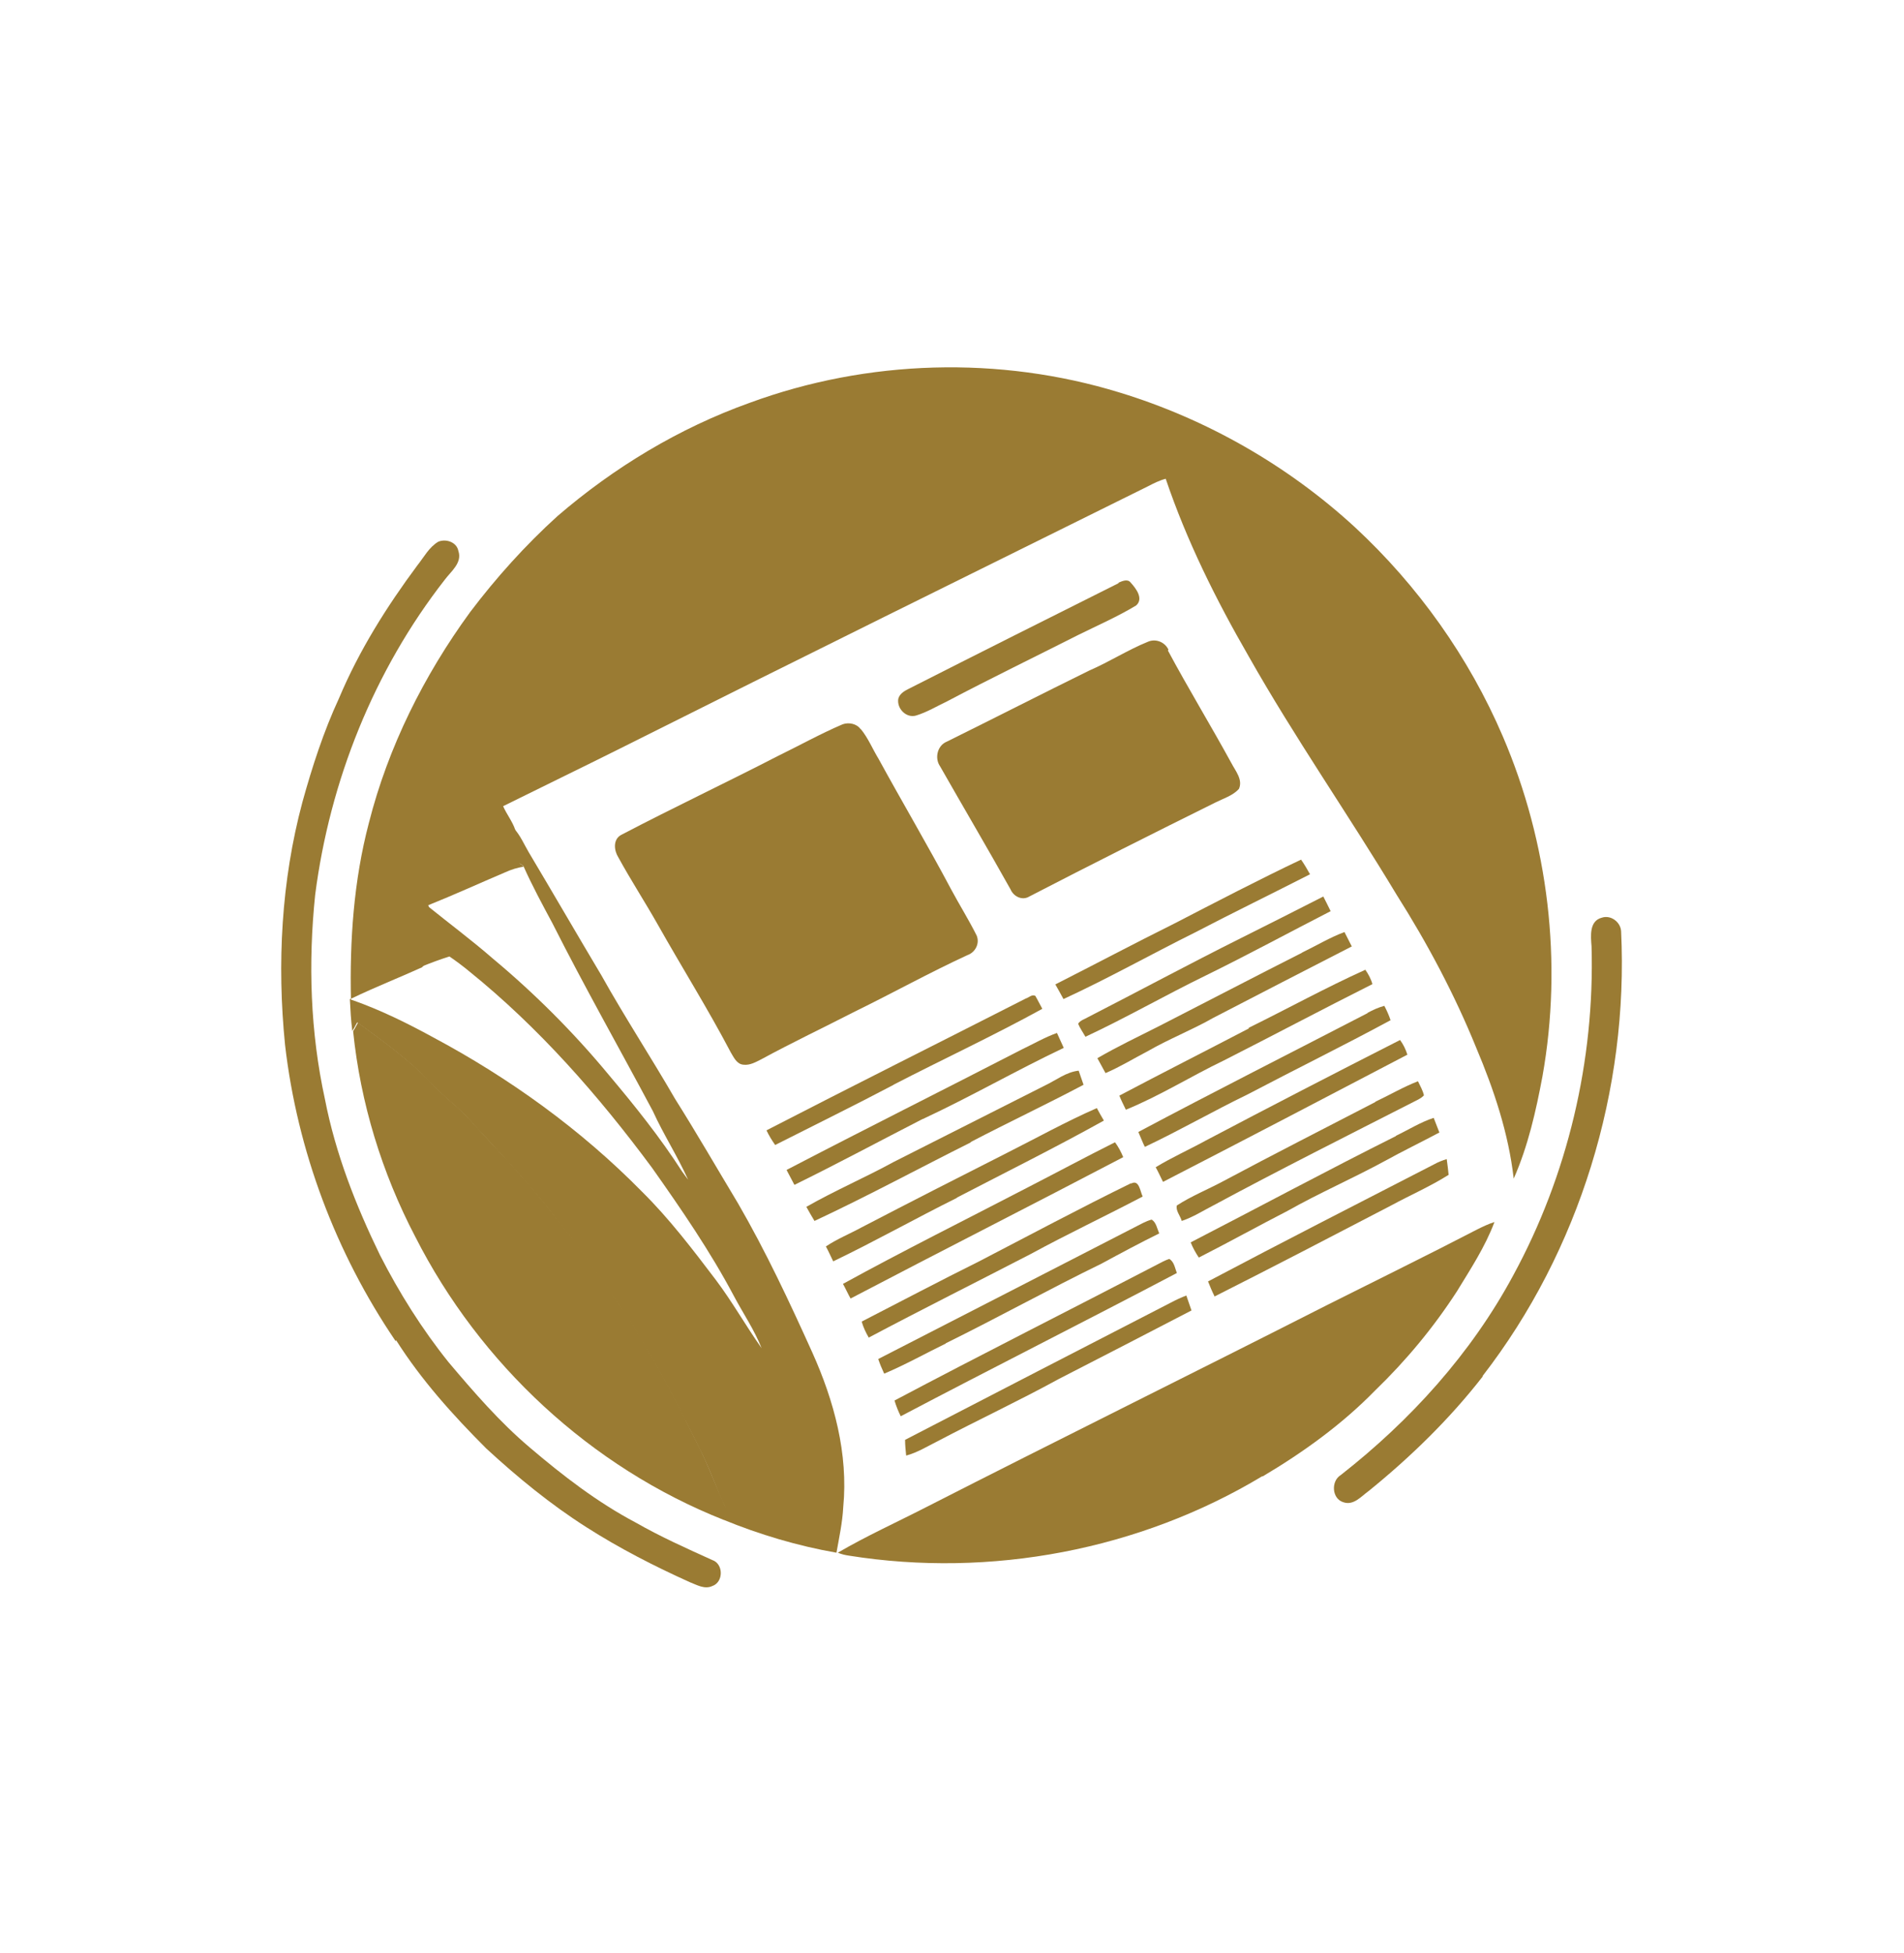 <?xml version="1.0" encoding="UTF-8"?>
<svg id="Isolation_Mode" xmlns="http://www.w3.org/2000/svg" version="1.1" viewBox="0 0 702 720">
  <!-- Generator: Adobe Illustrator 29.8.1, SVG Export Plug-In . SVG Version: 2.1.1 Build 2)  -->
  <defs>
    <style>
      .st0 {
        fill: #9a7b33;
      }
    </style>
  </defs>
  <path class="st0" d="M430.8,239.5c-1.3-2.8-4.7-4.2-7.6-2.9-7.4,3-14.2,7.4-21.6,10.6-17.5,8.6-34.9,17.5-52.5,26.2-3.5,1.4-4.6,6.1-2.5,9.1,8.6,15.1,17.5,30.2,26,45.4,1.1,2.6,4.3,4.2,6.9,2.6,22.8-11.8,45.7-23.3,68.7-34.7,3-1.5,6.4-2.5,8.6-5,1.5-3.4-1.3-6.6-2.8-9.5-7.6-13.9-15.9-27.5-23.4-41.5h0l.2-.3Z"/>
  <path class="st0" d="M129.2,368.2l.6-.2c8.5-4.1,17.2-7.5,25.8-11.4.6-.6,1.1-1.3,1.8-1.9.4-.5.8-1,1.3-1.4.3-6.3.8-12.8-.6-19h0l-.2-.6c9.5-3.8,18.9-8.1,28.3-12.1,2.2-1,4.6-1.8,7-2.1-.2,0-.3-.2-.4-.3-.2-.2-.3-.2-.5-.4-.2-.2-.3-.2-.6-.4v-.2c0-1.7-.3-3.3-.6-4.9-.4-2.4-.8-4.8-1.1-7.3-1-3.1-3.2-5.8-4.5-8.8,14.5-7.2,29-14.2,43.4-21.4,64.6-32.4,129.5-64.4,194.3-96.5,2.1-1.1,4.3-2.2,6.6-2.8,7.7,22.8,18.5,44.5,30.5,65.3,17,30.1,36.8,58.4,54.6,88,11.4,18,21.4,36.8,29.4,56.5,6.5,15.4,11.9,31.5,13.8,48.2,5.3-12,8.2-24.9,10.6-37.7,7.5-42,2.2-86.1-14.6-125.3-12.5-29.2-31.3-55.6-54.6-77.2-24.7-22.7-54.6-39.8-86.7-49.6-44.3-13.6-92.9-12.2-136.4,3.8-26,9.3-50,23.8-70.9,41.8-11.8,10.7-22.6,22.7-32.2,35.4-17,23.3-30.2,49.7-37.3,77.7-5.6,21.3-7.1,43.4-6.6,65.3l-.3-.2v-.3Z"/>
  <path class="st0" d="M252.8,523.4c-4.5-8.8-9-17.5-14.1-25.9-1.6-2.9-3.2-5.8-5-8.6-1.7-2.7-3.4-5.3-5.3-7.8-8.4-12.6-17.2-24.8-26.8-36.5-3-3.7-6-7.3-9.2-10.8-2.5-3-5-5.8-7.7-8.6-2.9-3.1-5.8-6.2-8.7-9.4-1-1-1.9-2.1-2.8-3.1-.7-.8-1.4-1.5-2.2-2.3-2.6-2.5-5.4-4.8-8-7.2-1.2-1.1-2.3-2.2-3.4-3.4-8.2-8.7-18-15.8-27.6-22.8-.3.6-.7,1.2-1,1.8-.2.5-.6.9-.8,1.4,2.7,26.4,10.6,52.2,22.9,75.7,23.8,46.9,64.7,85,113.7,104.4,1-1.7,1.5-3.6.4-5.4-.7-1.5-1.4-3.1-2.1-4.7-2.3-5.4-4.5-11-7.1-16.3-1.8-3.4-3.5-7-5.3-10.5h.1Z"/>
  <path class="st0" d="M146,494c9.3,14.7,21,27.7,33.3,40,11.5,10.6,23.7,20.6,36.9,29,12.2,7.8,25.1,14.4,38.2,20.3,2.6,1,5.4,2.7,8.2,1.4,4.2-1.4,4.2-8.2,0-9.6-9.5-4.3-19.1-8.6-28.2-13.8-14.2-7.5-27-17.4-39.1-27.7-11.1-9.4-20.6-20.4-29.9-31.4-9.8-12.2-18.2-25.6-25.3-39.5-8.9-18.3-16.4-37.4-20.3-57.5-5.4-24.7-6.2-50.2-3.6-75.3,5.4-42,21.7-82.8,47.8-116.2,2.3-3.1,6.5-6.2,5-10.6-.6-3.2-4.5-4.6-7.4-3.4-3.4,2-5.3,5.7-7.7,8.7-11.3,15.2-21.5,31.4-28.9,49-5.7,12.3-9.9,25.3-13.5,38.3-7.8,29.1-9.4,59.6-6.4,89.5,4.5,39,18.7,76.7,40.7,109.1h.2v-.3Z"/>
  <path class="st0" d="M412.4,215c-25.8,12.9-51.5,25.8-77.3,38.9-1.6.8-3.4,1.8-3.9,3.7-.6,3.6,2.9,7.2,6.5,6.2,4-1.2,7.6-3.4,11.4-5.2,16.1-8.5,32.4-16.4,48.6-24.6,7.1-3.5,14.4-6.7,21.2-10.8,2.8-2.5,0-6.2-2-8.4-1.1-1.5-3.1-.6-4.5,0v.2Z"/>
  <path class="st0" d="M317.3,268.8c-1.4-2-4.3-2.6-6.6-1.8-8.2,3.5-15.9,7.8-23.9,11.7-19.2,9.9-38.7,19.1-57.8,29.1-3.1,1.7-2.6,5.8-1,8.3,4.6,8.4,9.8,16.4,14.5,24.7,8.9,15.8,18.5,31.1,26.9,47.1,1.1,1.8,2.2,4.4,4.7,4.6,2.4.3,4.6-1,6.6-2,11.4-6.2,23-11.7,34.5-17.6,13.9-6.8,27.4-14.3,41.5-20.8,2.9-1,4.6-4.3,3.4-7.2-2.9-5.8-6.4-11.4-9.4-17-8.6-16.2-18-32.1-26.8-48.2-2.2-3.6-3.8-7.6-6.5-10.9h-.1Z"/>
  <path class="st0" d="M432.9,340.5c-14.7,7.3-29.2,15-43.8,22.4,1,1.8,2,3.5,3,5.4,16.5-7.6,32.3-16.5,48.6-24.6,14-7.3,28.2-14.2,42.3-21.4-1-1.8-2.1-3.7-3.3-5.4-15.8,7.5-31.3,15.6-46.8,23.6h0Z"/>
  <path class="st0" d="M457.4,345.9c-18.8,9.4-37.4,19.4-56.1,29-1.3.8-3,1.2-3.8,2.5.7,1.7,1.8,3.2,2.7,4.8,15-7,29.4-15.3,44.4-22.6,15.5-7.6,30.6-15.8,46-23.7-.9-1.8-1.8-3.7-2.7-5.4-10.2,5.2-20.3,10.3-30.5,15.4h0Z"/>
  <path class="st0" d="M546.6,507.3c35.8-46.2,53.9-105.6,51.1-164-.2-3.4-3.8-6.1-7.1-5-4.7,1.2-4.1,6.8-3.8,10.6,1.2,42-8.8,84.4-28.9,121.3-15.5,28.8-37.9,53.5-63.6,73.6-3.6,2.2-3.3,8.7,1,10,3.8,1.3,6.6-2.2,9.4-4.2,15.4-12.5,29.8-26.5,42-42.2h0Z"/>
  <path class="st0" d="M480.1,351.2c-17.6,8.9-35,18-52.6,27-7.7,3.9-15.5,7.6-22.9,11.9,1,1.8,2,3.7,3,5.5,5.4-2.3,10.4-5.4,15.6-8.1,7.8-4.5,16.3-7.8,24.2-12.3,17-8.8,34-17.6,51-26.3-.9-1.8-1.8-3.5-2.7-5.3-5.4,2-10.5,5.1-15.7,7.6h.1Z"/>
  <path class="st0" d="M460.5,379.1c-15.9,8.3-31.9,16.4-47.8,24.8.7,1.8,1.6,3.5,2.4,5.2,12.5-5.1,24.1-12.4,36.2-18.2,18.3-9.3,36.4-18.9,54.7-28.1-.5-1.9-1.5-3.7-2.6-5.3-14.6,6.6-28.6,14.3-43,21.4h0v.2Z"/>
  <path class="st0" d="M329.4,399.9c18.2-9.4,36.9-18.1,54.9-28-.9-1.6-1.7-3.3-2.6-4.8-1.3-.6-2.4.7-3.5,1-31.8,16.2-63.8,32.2-95.6,48.6.9,1.9,2,3.7,3.2,5.4,14.6-7.4,29.3-14.6,43.7-22.2h-.1Z"/>
  <path class="st0" d="M465.5,544.3c15-8.9,29.3-19.2,41.5-31.7,11.4-11,21.6-23.3,30.2-36.6,5-8.2,10.4-16.4,13.8-25.5-2.2.7-4.3,1.7-6.3,2.7-18.3,9.5-36.9,18.6-55.4,27.9-49.2,25-98.6,49.4-147.8,74.5-10.9,5.6-22,10.6-32.6,16.8,1.4.6,2.8.9,4.2,1.1,52.1,8.3,107.1-2.1,152.3-29.3h0Z"/>
  <path class="st0" d="M191.5,318.2c.2.2.3.2.6.4.2.2.3.2.5.4.2,0,.3.2.4.3,3.2,7.2,7,14.2,10.7,21.1,11.8,23.4,24.7,46.1,37,69.2,3.9,8.6,9.1,16.6,13,25.3-.7-1-1.4-1.9-2.2-3-8.1-12.6-17.4-24.2-27-35.6-13-15.7-27.4-30.1-43-43.1-7.7-6.7-15.8-12.7-23.7-19.1h0c1.4,6.2.9,12.7.6,19-.4.5-.8,1-1.3,1.4-.6.6-1.1,1.3-1.8,1.9,3.4-1.4,6.9-2.7,10.4-3.8,2.5,1.7,4.9,3.5,7.2,5.4,25.8,20.8,47.8,45.9,67.5,72.5,10.8,15.3,21.4,30.7,30.2,47.3,3.4,6.4,7.5,12.4,10.2,19.2-5.8-8.2-10.8-17.1-16.9-25.2-8.5-11.2-17.1-22.5-27.1-32.4-22.6-23-49-42-77.3-57.1-9.5-5.2-19.3-10-29.5-13.6l-1-.3c.2,3.9.4,7.8.9,11.7.2-.5.6-.9.8-1.4.3-.6.7-1.2,1-1.8h0c9.6,7,19.4,14.1,27.6,22.8,1.1,1.2,2.2,2.3,3.4,3.4,2.6,2.4,5.4,4.7,8,7.2.8.7,1.5,1.5,2.2,2.3,1,1,1.8,2.1,2.8,3.1,2.9,3.1,5.8,6.2,8.7,9.4,2.6,2.8,5.2,5.6,7.7,8.6,3.1,3.5,6.2,7.1,9.2,10.8,9.5,11.7,18.3,24,26.8,36.5,1.8,2.6,3.6,5.2,5.3,7.8,1.7,2.8,3.4,5.7,5,8.6,5.1,8.4,9.7,17.1,14.1,25.9,1.8,3.5,3.5,7,5.3,10.5,2.7,5.3,4.9,10.8,7.1,16.3.6,1.6,1.4,3.1,2.1,4.7,1,1.8.6,3.8-.4,5.4,13.4,5.5,27.5,9.7,41.8,12.2,1-5.6,2.2-11.1,2.5-16.8,1.9-19.7-3.4-39.2-11.4-57-8.4-18.6-17.1-37.2-27.4-55-7.7-12.8-15.2-25.8-23.2-38.5-8.9-15.4-18.6-30.2-27.2-45.6-9-15.1-17.8-30.3-26.8-45.4-1.7-2.9-3-6-5.3-8.6.3,2.4.7,4.8,1.1,7.3.2,1.6.5,3.3.6,4.9v.2h.2v.3Z"/>
  <path class="st0" d="M504.2,373.5c-28.2,14.6-56.5,28.9-84.5,43.8.8,1.8,1.5,3.7,2.4,5.5,12.9-6.1,25.2-13.2,38-19.4,17.5-9.2,35.2-17.9,52.6-27.3-.6-1.8-1.4-3.6-2.3-5.3-2.2.6-4.2,1.5-6.2,2.6h0Z"/>
  <path class="st0" d="M348.7,495.2c19.3-9.5,38.2-20,57.5-29.4,7-3.8,14.1-7.6,21.2-11.1-.8-1.8-1.1-4.1-2.8-5.1-2.2.6-4.2,1.8-6.2,2.8-31.5,16.2-63,32.4-94.6,48.6.6,1.8,1.4,3.7,2.2,5.4,7.8-3.3,15.1-7.4,22.7-11.1h0Z"/>
  <path class="st0" d="M340.3,412.5c17.6-8.2,34.4-17.9,51.9-26.2-.8-1.8-1.7-3.7-2.5-5.5-4.5,1.6-8.6,4-13,6.1-28.9,14.9-57.9,29.4-86.7,44.4,1,1.8,1.9,3.7,2.9,5.5,15.9-7.8,31.5-16.2,47.3-24.3h.1Z"/>
  <path class="st0" d="M444.3,420.6c-6,3.3-12.3,6.1-18.2,9.7,1,1.8,1.8,3.6,2.7,5.4,30.1-15.5,60.1-31.2,90.1-46.9-.6-1.9-1.5-3.8-2.7-5.4-24,12.2-48,24.6-71.9,37.2h0Z"/>
  <path class="st0" d="M357.9,421c13.8-7.2,27.8-13.8,41.6-21.1-.6-1.8-1.2-3.5-1.8-5.2-4.6.5-8.3,3.5-12.3,5.4-18.6,9.4-37.2,18.8-55.8,28.2-10.6,5.8-21.8,10.6-32.3,16.6,1,1.8,1.9,3.4,3,5.2,19.5-9.1,38.5-19.4,57.7-29h-.1Z"/>
  <path class="st0" d="M507.4,406.1c-18.9,9.8-37.8,19.4-56.5,29.4-5.6,3-11.6,5.4-17,8.9-.5,1.9,1.3,3.8,1.8,5.7,4.2-1.4,7.9-3.8,11.8-5.8,24.5-13.2,49.4-25.7,74.1-38.3,1.2-.6,2.5-1.2,3.4-2.2-.4-1.8-1.4-3.5-2.2-5.2-5.4,2.1-10.5,5.1-15.8,7.6h.4Z"/>
  <path class="st0" d="M352.8,441.5c18.1-9.4,36.4-18.5,54.2-28.4-.9-1.5-1.8-3.1-2.6-4.6-11.4,5-22.2,11-33.3,16.6-17.8,9-35.6,18.1-53.3,27.3-4.4,2.4-9.1,4.3-13.3,7.1,1,1.8,1.8,3.7,2.7,5.5,15.4-7.4,30.3-15.8,45.6-23.4h0Z"/>
  <path class="st0" d="M514.7,418.8c-25.4,12.7-50.5,26.2-75.7,39.2.8,2,1.8,3.8,3,5.6,11-5.6,21.8-11.6,32.7-17.2,11.7-6.6,23.9-11.9,35.7-18.3,6.7-3.7,13.5-7,20.3-10.6-.7-1.8-1.4-3.6-2.1-5.4-4.9,1.6-9.3,4.4-13.9,6.6h0Z"/>
  <path class="st0" d="M414.1,426.5c-.8-1.9-1.8-3.8-3-5.4-10.8,5.4-21.4,11.1-32.1,16.6-22.7,11.8-45.8,23.3-68.2,35.6,1,1.8,1.8,3.6,2.8,5.4,33.4-17.5,67.1-34.6,100.5-52.1h0Z"/>
  <path class="st0" d="M447.7,478c21.8-11,43.5-22.3,65.2-33.6,7-3.8,14.4-7,21.2-11.3-.2-1.9-.4-3.8-.7-5.8-1.6.5-3.2,1.1-4.6,1.9-27.8,14.3-55.8,28.6-83.4,43.2.7,1.8,1.5,3.7,2.4,5.5h-.1Z"/>
  <path class="st0" d="M417,436.2c-19,9.3-37.5,19.2-56.2,28.9-14.5,7.2-28.7,14.7-43.1,22.1.6,2.1,1.5,4,2.6,5.9,19.8-10.5,39.8-20.5,59.7-30.8,13.6-7.4,27.6-14,41.3-21.2-.9-1.8-1.3-6.4-4.2-4.8h0Z"/>
  <path class="st0" d="M433.9,469.3c-.7-1.8-1-4.2-2.8-5.2-1.5.5-3,1.3-4.3,2-32.3,16.8-64.9,33.2-97,50.2.6,2,1.4,4,2.3,5.8,33.8-17.8,68-35,101.8-52.8h0Z"/>
  <path class="st0" d="M345.7,531.3c14.8-7.8,30-14.9,44.6-22.9,16.3-8.4,32.7-16.8,49-25.3-.6-1.8-1.3-3.7-1.9-5.5-1.9.7-3.8,1.6-5.7,2.6-32.7,16.8-65.3,33.7-98,50.6,0,1.9.2,3.8.4,5.8,4.1-1.1,7.8-3.4,11.6-5.3h0Z"/>
</svg>
